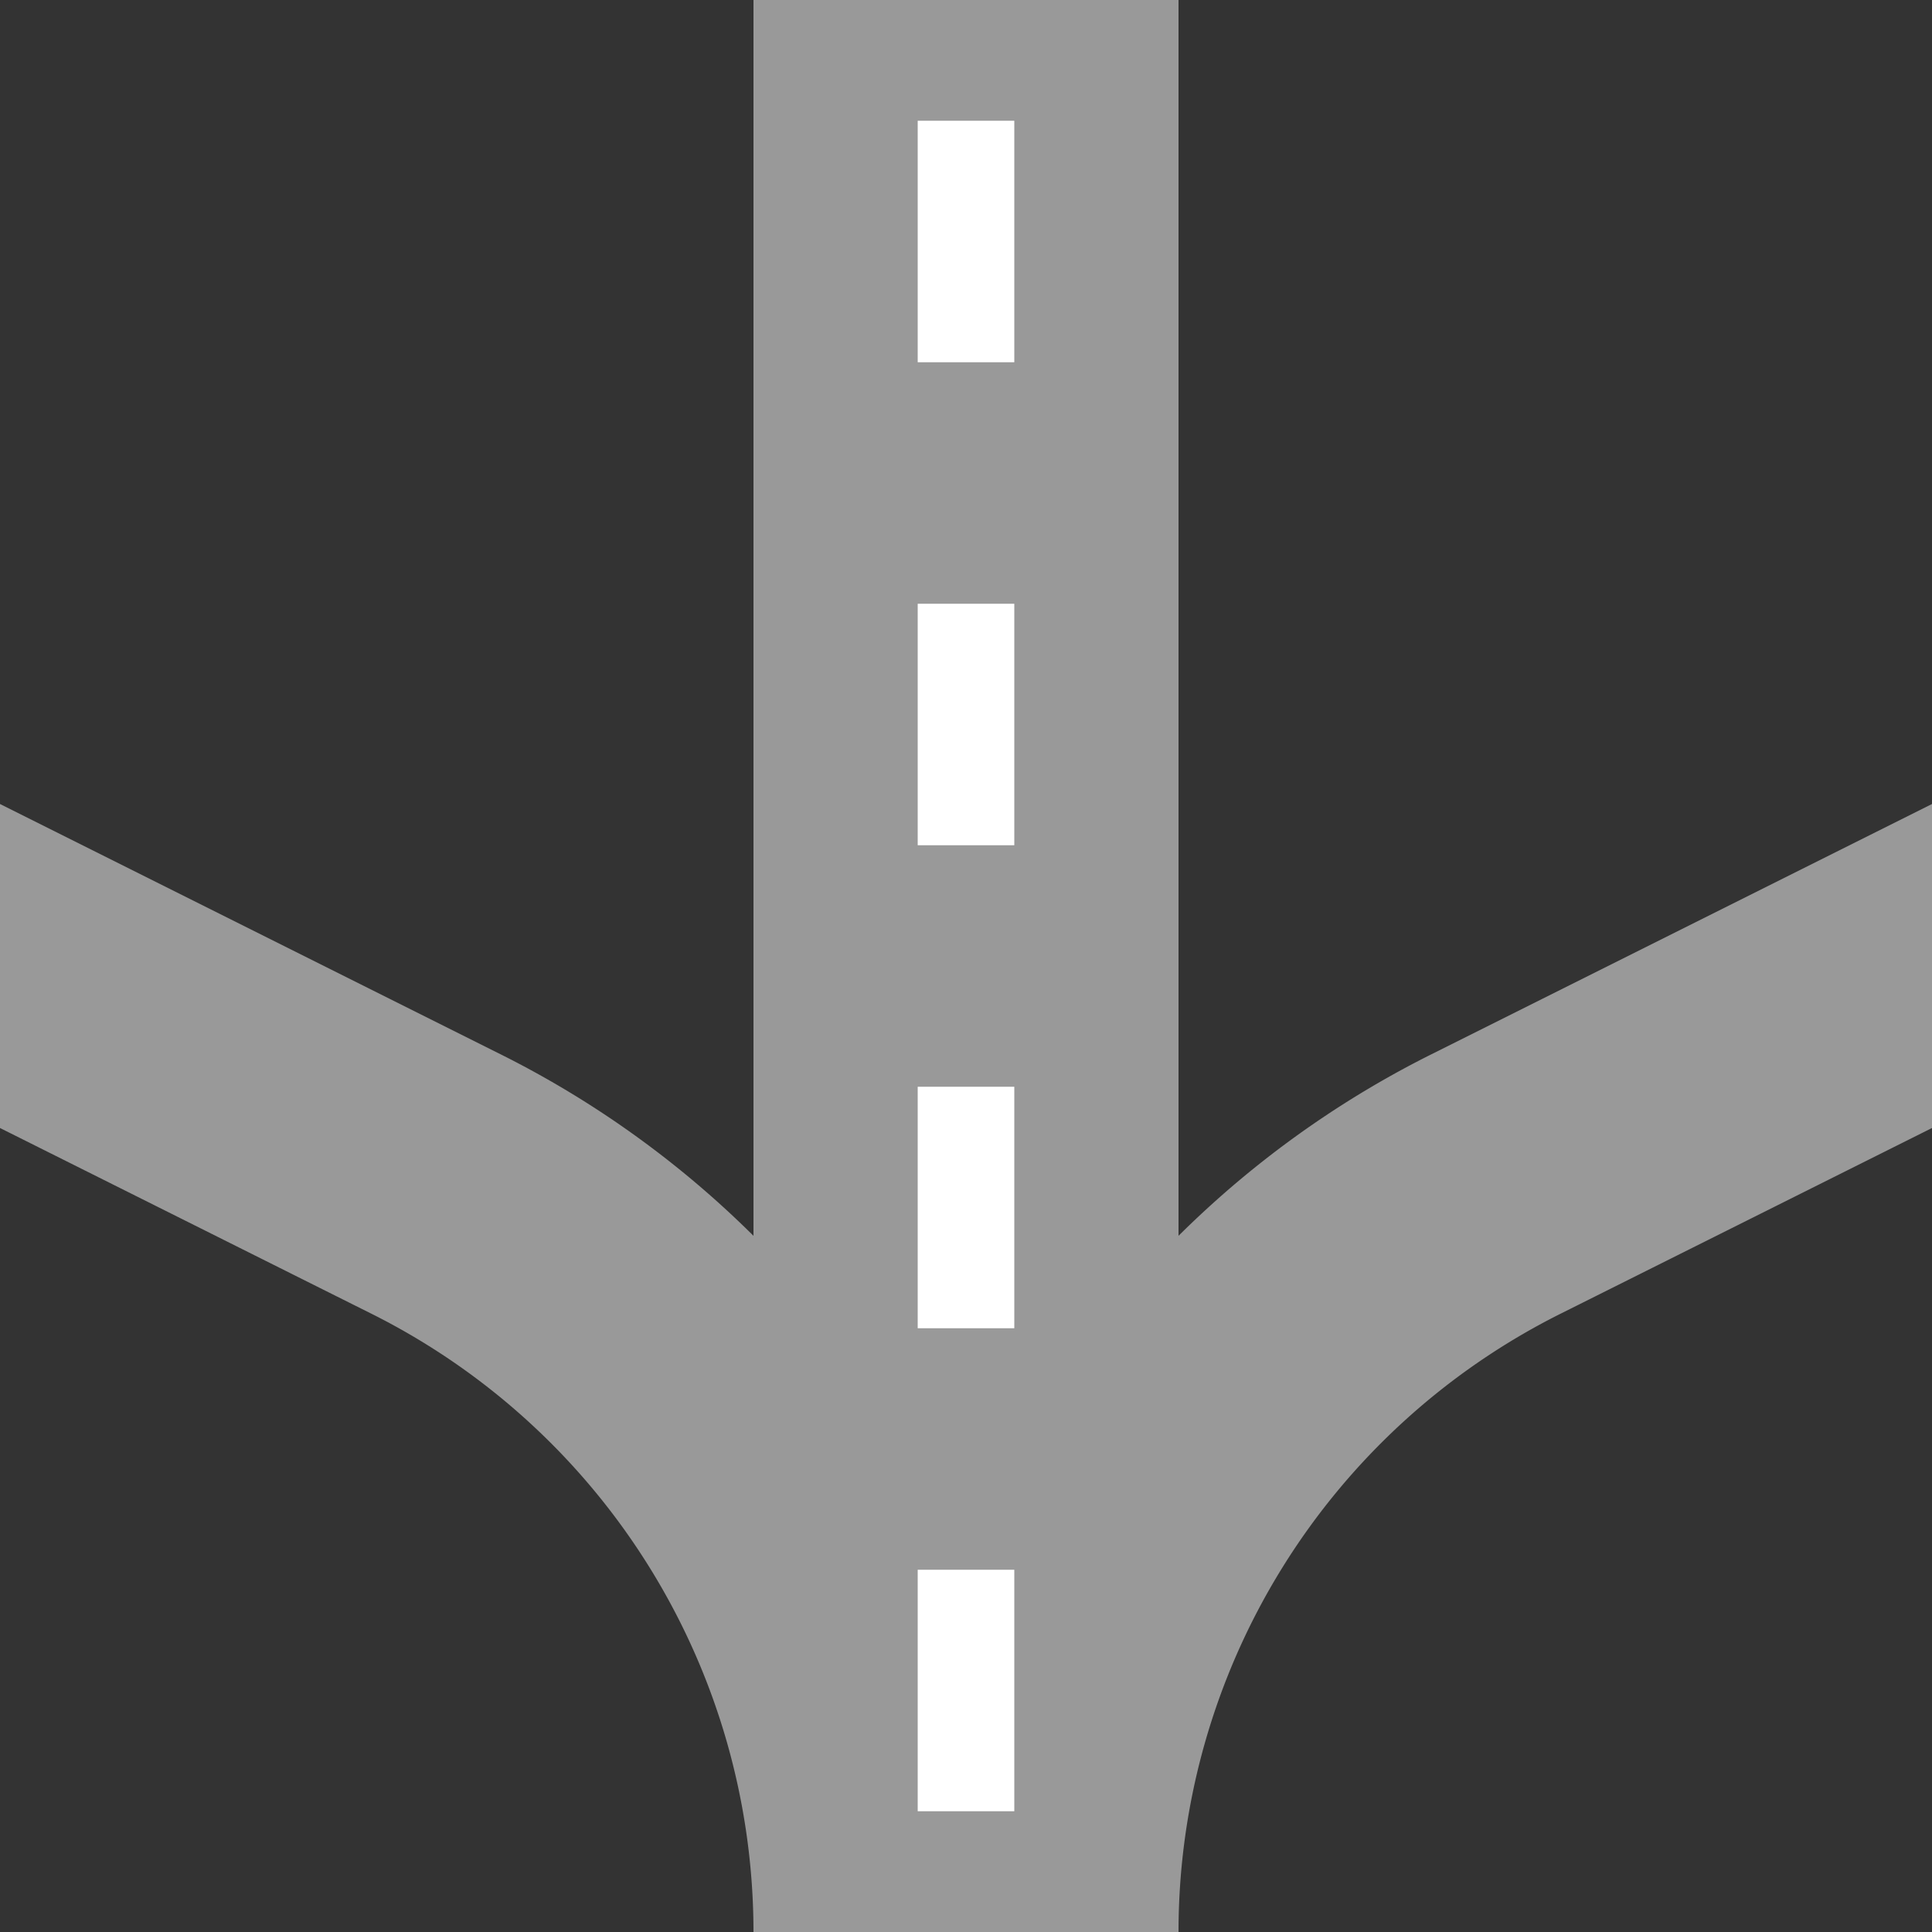 <?xml version="1.0" encoding="iso-8859-1"?>
<!DOCTYPE svg PUBLIC "-//W3C//DTD SVG 1.1//EN" "http://www.w3.org/Graphics/SVG/1.1/DTD/svg11.dtd">
<svg xmlns="http://www.w3.org/2000/svg" width="500" height="500" viewBox="0 0 500 500">
<rect x="0" y="0" width="500" height="500" fill="#333333" stroke="none"/>
<title>RP2KwesRP1</title>

<g stroke="none" fill="none">
	<path d="M -50,225 112.87,306.435 A 216.412,216.412 0 0 1 232.5,500 M 550,225 387.13,306.435 A 216.412,216.412 0 0 0 267.5,500" stroke="#999999" stroke-width="75" />
	<path d="M 250,0 V 500" stroke="#999999" stroke-width="110" />
	<path d="M 250,31.25 V 500" stroke="#FFFFFF" stroke-width="25" stroke-dasharray="62.5" />
</g>

</svg>